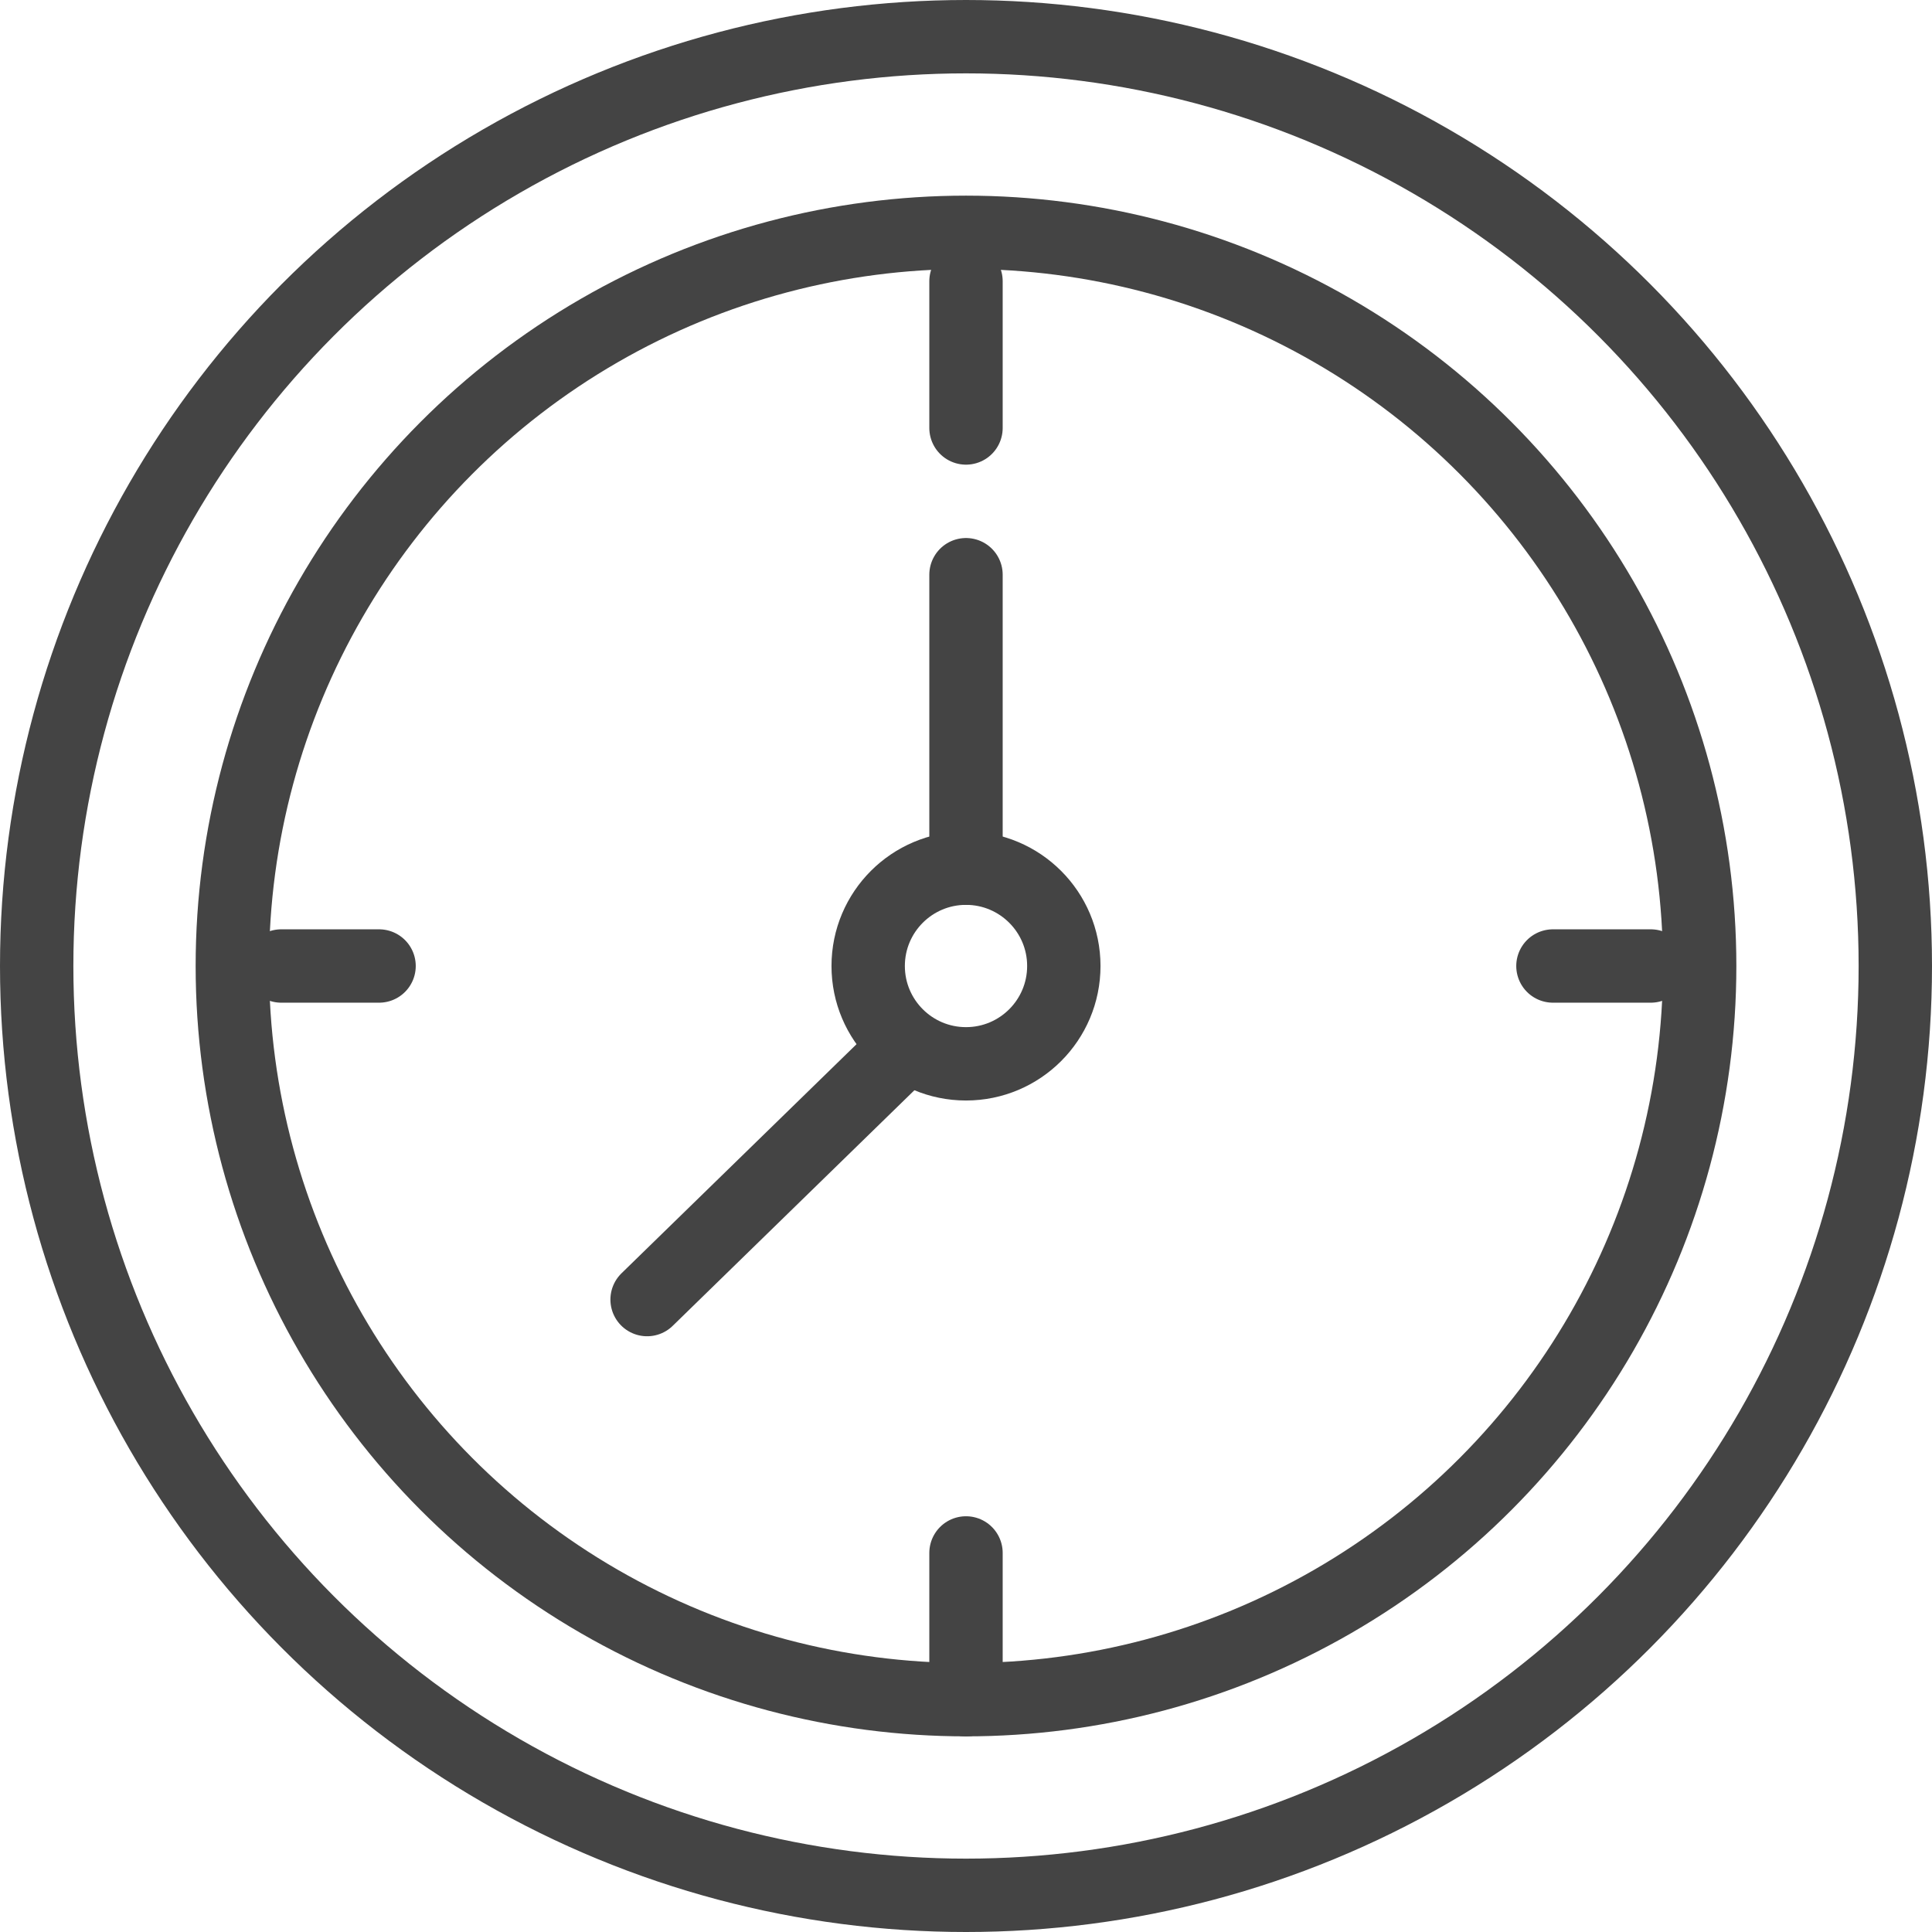<svg xmlns="http://www.w3.org/2000/svg" viewBox="0 0 39.5 39.5"><defs><style>.cls-1{fill:none;stroke:#444;stroke-linecap:round;stroke-linejoin:round;stroke-width:1.5px;}</style></defs><title>Asset 4</title><g id="Layer_2" data-name="Layer 2"><g id="icon"><circle class="cls-1" cx="19.75" cy="19.75" r="19"/><circle class="cls-1" cx="19.75" cy="19.75" r="15"/><line class="cls-1" x1="19.75" y1="8.75" x2="19.75" y2="5.75"/><line class="cls-1" x1="19.75" y1="34.75" x2="19.75" y2="31.75"/><line class="cls-1" x1="31.75" y1="19.75" x2="33.75" y2="19.75"/><line class="cls-1" x1="5.75" y1="19.75" x2="7.75" y2="19.75"/><line class="cls-1" x1="18.39" y1="21.54" x2="13.23" y2="26.57"/><line class="cls-1" x1="19.75" y1="11.75" x2="19.75" y2="17.75"/><circle class="cls-1" cx="19.75" cy="19.75" r="2"/></g></g></svg>